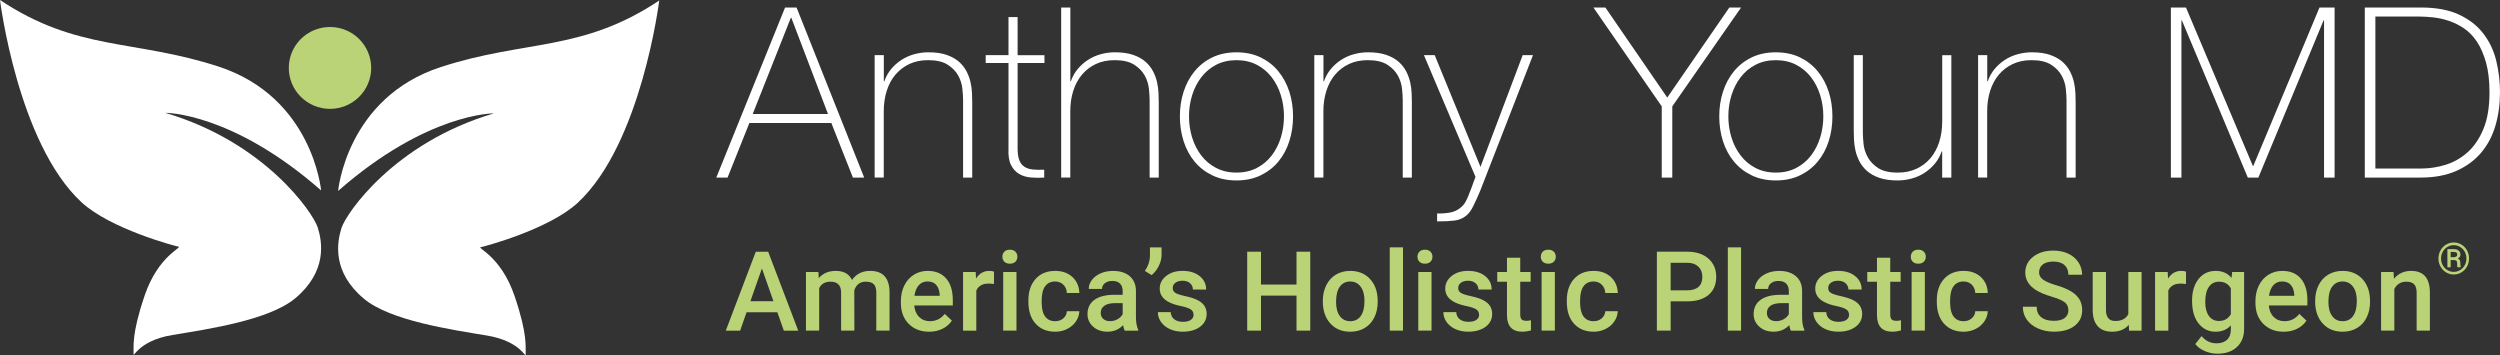 <svg width="542" height="77" viewBox="0 0 542 77" fill="none" xmlns="http://www.w3.org/2000/svg">
<rect x="0" y="0" width="542" height="77" fill="#333333" stroke="none"/>
<g clip-path="url(#clip0_2978_18780)">
<path d="M170.203 1.629H172.696L187.353 38.499H184.912L180.236 26.673H162.462L157.734 38.499H155.293L170.203 1.629ZM179.509 24.713L171.557 3.85H171.454L163.189 24.713H179.509Z" fill="white"/>
<path d="M189.639 11.957H191.612V17.637H191.715C192.062 16.641 192.554 15.752 193.196 14.979C193.838 14.206 194.583 13.54 195.431 12.991C196.279 12.441 197.207 12.027 198.209 11.752C199.212 11.478 200.234 11.338 201.274 11.338C202.834 11.338 204.16 11.529 205.248 11.906C206.339 12.288 207.23 12.786 207.923 13.405C208.617 14.024 209.16 14.723 209.559 15.496C209.957 16.268 210.243 17.055 210.416 17.847C210.589 18.638 210.692 19.407 210.725 20.147C210.758 20.887 210.777 21.534 210.777 22.084V38.505H208.799V21.721C208.799 21.069 208.748 20.24 208.645 19.244C208.542 18.243 208.237 17.288 207.736 16.376C207.234 15.463 206.471 14.681 205.449 14.024C204.428 13.373 203.012 13.042 201.213 13.042C199.69 13.042 198.336 13.317 197.16 13.871C195.984 14.42 194.976 15.188 194.147 16.166C193.313 17.148 192.685 18.317 192.249 19.677C191.813 21.036 191.598 22.526 191.598 24.142V38.496H189.625V11.957H189.639Z" fill="white"/>
<path d="M226.437 13.661H220.617V32.201C220.617 33.267 220.739 34.11 220.983 34.734C221.227 35.353 221.597 35.828 222.098 36.154C222.6 36.48 223.209 36.68 223.916 36.745C224.624 36.815 225.449 36.834 226.386 36.796V38.5C225.378 38.57 224.404 38.561 223.448 38.472C222.496 38.389 221.653 38.128 220.927 37.7C220.2 37.271 219.619 36.624 219.184 35.763C218.748 34.901 218.57 33.714 218.64 32.201V13.661H213.701V11.957H218.64V3.697H220.617V11.962H226.437V13.666V13.661Z" fill="white"/>
<path d="M232.051 1.629V17.636H232.154C232.501 16.64 232.993 15.75 233.635 14.977C234.277 14.205 235.022 13.539 235.87 12.989C236.718 12.44 237.646 12.026 238.649 11.751C239.652 11.476 240.673 11.336 241.713 11.336C243.274 11.336 244.6 11.527 245.687 11.905C246.779 12.286 247.669 12.784 248.363 13.404C249.056 14.023 249.6 14.721 249.998 15.494C250.396 16.267 250.682 17.054 250.855 17.846C251.029 18.637 251.132 19.405 251.165 20.146C251.198 20.886 251.216 21.533 251.216 22.082V38.504H249.239V21.719C249.239 21.067 249.187 20.239 249.084 19.242C248.981 18.241 248.677 17.287 248.175 16.374C247.674 15.462 246.91 14.68 245.888 14.023C244.867 13.371 243.452 13.041 241.653 13.041C240.13 13.041 238.775 13.315 237.599 13.869C236.423 14.419 235.416 15.187 234.586 16.165C233.752 17.147 233.124 18.316 232.689 19.675C232.253 21.035 232.037 22.525 232.037 24.14V38.495H230.064V1.629H232.037H232.051Z" fill="white"/>
<path d="M255.799 25.23C255.799 23.34 256.066 21.557 256.605 19.886C257.144 18.219 257.931 16.743 258.971 15.472C260.011 14.2 261.291 13.19 262.818 12.45C264.341 11.71 266.094 11.342 268.066 11.342C270.039 11.342 271.792 11.714 273.314 12.45C274.837 13.19 276.121 14.196 277.161 15.472C278.202 16.743 278.989 18.219 279.528 19.886C280.067 21.557 280.334 23.335 280.334 25.23C280.334 27.125 280.067 28.913 279.528 30.603C278.989 32.294 278.202 33.76 277.161 35.017C276.121 36.274 274.837 37.271 273.314 38.011C271.787 38.751 270.039 39.119 268.066 39.119C266.094 39.119 264.341 38.751 262.818 38.011C261.291 37.271 260.011 36.274 258.971 35.017C257.931 33.76 257.144 32.289 256.605 30.603C256.066 28.918 255.799 27.125 255.799 25.23ZM257.776 25.23C257.776 26.814 258.001 28.336 258.451 29.803C258.901 31.265 259.562 32.564 260.428 33.7C261.295 34.836 262.368 35.739 263.652 36.409C264.931 37.08 266.408 37.415 268.071 37.415C269.734 37.415 271.206 37.08 272.49 36.409C273.769 35.739 274.847 34.836 275.714 33.7C276.58 32.564 277.236 31.265 277.691 29.803C278.141 28.341 278.366 26.818 278.366 25.23C278.366 23.643 278.141 22.125 277.691 20.658C277.241 19.196 276.58 17.897 275.714 16.761C274.847 15.625 273.774 14.722 272.49 14.052C271.206 13.381 269.734 13.046 268.071 13.046C266.408 13.046 264.936 13.381 263.652 14.052C262.368 14.722 261.295 15.625 260.428 16.761C259.562 17.897 258.906 19.196 258.451 20.658C258.001 22.12 257.776 23.648 257.776 25.23Z" fill="white"/>
<path d="M284.953 11.957H286.926V17.637H287.029C287.376 16.641 287.868 15.752 288.51 14.979C289.152 14.206 289.897 13.54 290.745 12.991C291.593 12.441 292.521 12.027 293.524 11.752C294.527 11.478 295.548 11.338 296.588 11.338C298.149 11.338 299.475 11.529 300.562 11.906C301.654 12.288 302.544 12.786 303.238 13.405C303.931 14.024 304.475 14.723 304.873 15.496C305.271 16.268 305.557 17.055 305.73 17.847C305.904 18.638 306.007 19.407 306.04 20.147C306.073 20.887 306.091 21.534 306.091 22.084V38.505H304.114V21.721C304.114 21.069 304.062 20.24 303.959 19.244C303.856 18.243 303.552 17.288 303.05 16.376C302.549 15.463 301.785 14.681 300.763 14.024C299.742 13.373 298.327 13.042 296.527 13.042C295.005 13.042 293.65 13.317 292.474 13.871C291.298 14.42 290.291 15.188 289.461 16.166C288.627 17.148 287.999 18.317 287.564 19.677C287.128 21.036 286.912 22.526 286.912 24.142V38.496H284.939V11.957H284.953Z" fill="white"/>
<path d="M308.707 11.956H311.045L320.97 36.176L330.117 11.956H332.352L320.918 41.34C320.365 42.648 319.855 43.775 319.386 44.72C318.917 45.665 318.388 46.363 317.802 46.81C317.109 47.36 316.284 47.695 315.333 47.816C314.382 47.937 313.126 47.998 311.565 47.998V46.293C312.985 46.293 314.096 46.182 314.892 45.958C315.689 45.735 316.434 45.278 317.127 44.589C317.507 44.208 317.905 43.514 318.322 42.499C318.739 41.484 319.259 40.096 319.883 38.341L308.707 11.951V11.956Z" fill="white"/>
<path d="M374.918 1.629H377.467L362.552 23.06V38.499H360.265V23.06L345.453 1.629H348.049L361.46 21.151L374.922 1.629H374.918Z" fill="white"/>
<path d="M372.734 25.23C372.734 23.34 373.001 21.557 373.54 19.886C374.079 18.219 374.866 16.743 375.907 15.472C376.947 14.2 378.226 13.19 379.754 12.45C381.277 11.71 383.029 11.342 385.002 11.342C386.975 11.342 388.727 11.714 390.25 12.45C391.773 13.19 393.057 14.196 394.097 15.472C395.137 16.743 395.925 18.219 396.463 19.886C397.002 21.557 397.269 23.335 397.269 25.23C397.269 27.125 397.002 28.913 396.463 30.603C395.925 32.289 395.137 33.76 394.097 35.017C393.057 36.274 391.773 37.271 390.25 38.011C388.722 38.751 386.975 39.119 385.002 39.119C383.029 39.119 381.277 38.751 379.754 38.011C378.226 37.271 376.947 36.274 375.907 35.017C374.866 33.76 374.079 32.289 373.54 30.603C373.001 28.918 372.734 27.125 372.734 25.23ZM374.707 25.23C374.707 26.814 374.932 28.336 375.382 29.803C375.832 31.265 376.492 32.564 377.359 33.7C378.226 34.836 379.299 35.739 380.583 36.409C381.862 37.08 383.338 37.415 385.002 37.415C386.665 37.415 388.137 37.08 389.421 36.409C390.7 35.739 391.778 34.836 392.644 33.7C393.511 32.564 394.167 31.265 394.622 29.803C395.072 28.341 395.297 26.818 395.297 25.23C395.297 23.643 395.072 22.125 394.622 20.658C394.172 19.196 393.511 17.897 392.644 16.761C391.778 15.625 390.705 14.722 389.421 14.052C388.137 13.381 386.665 13.046 385.002 13.046C383.338 13.046 381.867 13.381 380.583 14.052C379.299 14.722 378.226 15.625 377.359 16.761C376.492 17.897 375.836 19.196 375.382 20.658C374.932 22.12 374.707 23.648 374.707 25.23Z" fill="white"/>
<path d="M423.042 38.501H421.064V32.82H420.961C420.614 33.821 420.122 34.706 419.48 35.479C418.838 36.252 418.093 36.917 417.245 37.467C416.397 38.016 415.469 38.431 414.467 38.705C413.459 38.98 412.442 39.12 411.402 39.12C409.842 39.12 408.516 38.929 407.428 38.552C406.341 38.175 405.446 37.672 404.753 37.053C404.059 36.433 403.516 35.735 403.118 34.962C402.719 34.189 402.433 33.402 402.26 32.611C402.087 31.819 401.984 31.056 401.946 30.311C401.913 29.57 401.895 28.923 401.895 28.374V11.957H403.867V28.742C403.867 29.431 403.919 30.264 404.022 31.247C404.125 32.229 404.43 33.174 404.931 34.087C405.432 34.999 406.187 35.782 407.19 36.438C408.192 37.094 409.612 37.42 411.454 37.42C412.944 37.42 414.284 37.146 415.483 36.592C416.678 36.042 417.69 35.274 418.525 34.292C419.354 33.309 419.986 32.141 420.422 30.781C420.853 29.422 421.074 27.932 421.074 26.316V11.962H423.051V38.505L423.042 38.501Z" fill="white"/>
<path d="M428.862 11.957H430.834V17.637H430.938C431.284 16.641 431.776 15.752 432.418 14.979C433.06 14.206 433.805 13.54 434.653 12.991C435.502 12.441 436.429 12.027 437.432 11.752C438.435 11.478 439.456 11.338 440.497 11.338C442.057 11.338 443.383 11.529 444.47 11.906C445.562 12.288 446.452 12.786 447.146 13.405C447.839 14.024 448.383 14.723 448.781 15.496C449.179 16.268 449.465 17.055 449.639 17.847C449.812 18.638 449.915 19.407 449.948 20.147C449.981 20.887 449.999 21.534 449.999 22.084V38.505H448.022V21.721C448.022 21.069 447.97 20.24 447.867 19.244C447.764 18.243 447.46 17.288 446.958 16.376C446.457 15.463 445.693 14.681 444.672 14.024C443.65 13.373 442.235 13.042 440.436 13.042C438.913 13.042 437.559 13.317 436.382 13.871C435.206 14.42 434.199 15.188 433.369 16.166C432.535 17.148 431.907 18.317 431.472 19.677C431.036 21.036 430.82 22.526 430.82 24.142V38.496H428.848V11.957H428.862Z" fill="white"/>
<path d="M470.645 1.629H473.92L488.418 35.971H488.521L502.864 1.629H506.14V38.499H503.853V4.418H503.75L489.613 38.499H487.326L473.034 4.418H472.931V38.499H470.645V1.629Z" fill="white"/>
<path d="M512.689 1.629H524.849C528.176 1.629 530.936 2.146 533.138 3.179C535.341 4.213 537.098 5.591 538.415 7.309C539.731 9.032 540.659 10.992 541.193 13.199C541.727 15.401 541.999 17.673 541.999 20.015C541.999 22.632 541.662 25.067 540.987 27.32C540.312 29.574 539.263 31.529 537.843 33.182C536.423 34.835 534.628 36.134 532.464 37.079C530.299 38.029 527.726 38.499 524.746 38.499H512.689V1.629ZM524.957 36.535C526.691 36.535 528.429 36.269 530.182 35.734C531.929 35.198 533.518 34.304 534.938 33.047C536.358 31.79 537.51 30.105 538.396 27.986C539.282 25.868 539.722 23.209 539.722 20.011C539.722 17.496 539.469 15.345 538.968 13.557C538.466 11.765 537.805 10.261 536.995 9.037C536.179 7.817 535.242 6.853 534.188 6.145C533.129 5.437 532.037 4.897 530.913 4.52C529.788 4.143 528.659 3.892 527.534 3.771C526.41 3.65 525.393 3.589 524.493 3.589H514.981V36.535H524.962H524.957Z" fill="white"/>
<path d="M71.543 23.6C76.475 23.6 80.474 19.627 80.474 14.726C80.474 9.825 76.475 5.852 71.543 5.852C66.61 5.852 62.611 9.825 62.611 14.726C62.611 19.627 66.61 23.6 71.543 23.6Z" fill="#BAD376"/>
<path d="M69.617 41.289C69.617 41.289 67.799 21.073 47.341 14.419C28.958 8.446 16.78 11.17 0 0C0 0 3.842 31.037 17.647 43.826C23.902 49.628 37.871 53.32 38.714 53.483C39.558 53.646 34.3 55.462 31.376 64.028C28.448 72.6 29.033 75.254 28.958 76.614C28.883 77.973 29.699 73.899 37.379 72.628C45.059 71.357 58.32 69.42 64.004 64.671C70.972 58.846 69.88 52.449 68.882 49.306C67.879 46.164 57.476 30.832 35.823 24.462C35.823 24.462 50.27 24.309 69.617 41.284V41.289Z" fill="white"/>
<path d="M73.305 41.4C73.305 41.4 75.123 21.184 95.581 14.531C113.964 8.557 126.142 11.281 142.922 0.111C142.922 0.111 139.08 31.148 125.275 43.938C119.02 49.739 105.051 53.431 104.208 53.594C103.364 53.757 108.622 55.573 111.546 64.14C114.474 72.712 113.889 75.365 113.964 76.725C114.034 78.084 113.223 74.01 105.543 72.739C97.863 71.468 84.602 69.531 78.918 64.782C71.951 58.958 73.042 52.56 74.04 49.418C75.043 46.275 85.446 30.943 107.099 24.574C107.099 24.574 92.653 24.42 73.305 41.396V41.4Z" fill="white"/>
<path d="M168.525 67.697H161.857L160.461 71.683H157.35L163.854 54.572H166.539L173.057 71.683H169.936L168.53 67.697H168.525ZM162.691 65.3H167.682L165.184 58.204L162.687 65.3H162.691Z" fill="#BAD376"/>
<path d="M177.428 58.968L177.512 60.295C178.412 59.252 179.639 58.73 181.2 58.73C182.91 58.73 184.081 59.382 184.714 60.681C185.646 59.382 186.954 58.73 188.641 58.73C190.051 58.73 191.101 59.117 191.794 59.895C192.483 60.672 192.839 61.813 192.853 63.326V71.679H189.981V63.405C189.981 62.6 189.803 62.008 189.447 61.631C189.091 61.254 188.505 61.068 187.685 61.068C187.029 61.068 186.495 61.245 186.082 61.589C185.67 61.938 185.379 62.395 185.211 62.958L185.225 71.679H182.352V63.312C182.315 61.817 181.546 61.068 180.047 61.068C178.894 61.068 178.079 61.533 177.601 62.465V71.679H174.729V58.963H177.437L177.428 58.968Z" fill="#BAD376"/>
<path d="M201.433 71.916C199.61 71.916 198.134 71.348 197.005 70.207C195.871 69.067 195.309 67.549 195.309 65.654V65.3C195.309 64.029 195.557 62.898 196.049 61.897C196.541 60.895 197.234 60.118 198.125 59.564C199.015 59.01 200.008 58.73 201.105 58.73C202.848 58.73 204.193 59.285 205.144 60.388C206.095 61.491 206.569 63.056 206.569 65.076V66.227H198.209C198.293 67.274 198.65 68.108 199.268 68.718C199.887 69.327 200.664 69.635 201.602 69.635C202.918 69.635 203.991 69.104 204.821 68.047L206.372 69.518C205.861 70.277 205.177 70.868 204.319 71.287C203.462 71.707 202.506 71.916 201.438 71.916H201.433ZM201.091 61.021C200.304 61.021 199.666 61.296 199.179 61.845C198.692 62.395 198.382 63.158 198.251 64.136H203.729V63.926C203.668 62.972 203.41 62.25 202.961 61.757C202.511 61.263 201.887 61.021 201.091 61.021Z" fill="#BAD376"/>
<path d="M215.496 61.575C215.117 61.515 214.728 61.482 214.325 61.482C213.008 61.482 212.123 61.985 211.663 62.986V71.683H208.791V58.968H211.532L211.603 60.388C212.296 59.285 213.257 58.73 214.489 58.73C214.901 58.73 215.239 58.786 215.506 58.893L215.492 61.571L215.496 61.575Z" fill="#BAD376"/>
<path d="M217.318 55.662C217.318 55.224 217.459 54.861 217.74 54.568C218.021 54.279 218.42 54.135 218.94 54.135C219.46 54.135 219.863 54.279 220.144 54.568C220.43 54.856 220.57 55.224 220.57 55.662C220.57 56.1 220.43 56.453 220.144 56.737C219.858 57.026 219.46 57.166 218.94 57.166C218.42 57.166 218.021 57.022 217.74 56.737C217.459 56.453 217.318 56.095 217.318 55.662ZM220.369 71.678H217.496V58.963H220.369V71.678Z" fill="#BAD376"/>
<path d="M228.751 69.635C229.468 69.635 230.063 69.425 230.537 69.011C231.01 68.596 231.263 68.084 231.296 67.47H234.004C233.971 68.261 233.723 69.001 233.259 69.686C232.795 70.37 232.163 70.915 231.366 71.316C230.57 71.716 229.712 71.916 228.789 71.916C226.999 71.916 225.579 71.339 224.53 70.189C223.48 69.039 222.955 67.446 222.955 65.416V65.123C222.955 63.186 223.475 61.64 224.515 60.476C225.556 59.312 226.976 58.73 228.775 58.73C230.298 58.73 231.535 59.173 232.495 60.053C233.451 60.933 233.957 62.092 234.004 63.526H231.296C231.263 62.8 231.015 62.199 230.546 61.729C230.078 61.259 229.478 61.026 228.756 61.026C227.824 61.026 227.107 61.361 226.605 62.032C226.099 62.702 225.846 63.717 225.837 65.081V65.537C225.837 66.916 226.085 67.945 226.587 68.62C227.088 69.295 227.81 69.635 228.756 69.635H228.751Z" fill="#BAD376"/>
<path d="M243.823 71.678C243.696 71.436 243.588 71.04 243.49 70.491C242.576 71.44 241.456 71.911 240.13 71.911C238.804 71.911 237.797 71.547 236.986 70.817C236.175 70.09 235.768 69.187 235.768 68.116C235.768 66.761 236.274 65.723 237.286 64.997C238.298 64.27 239.746 63.912 241.634 63.912H243.396V63.078C243.396 62.422 243.209 61.896 242.838 61.5C242.468 61.104 241.906 60.909 241.147 60.909C240.491 60.909 239.957 61.072 239.54 61.398C239.123 61.724 238.912 62.138 238.912 62.636H236.039C236.039 61.938 236.274 61.286 236.738 60.681C237.201 60.075 237.834 59.596 238.635 59.251C239.437 58.907 240.327 58.734 241.316 58.734C242.815 58.734 244.01 59.107 244.9 59.856C245.791 60.606 246.25 61.658 246.273 63.013V68.749C246.273 69.895 246.433 70.807 246.761 71.487V71.687H243.827L243.823 71.678ZM240.664 69.625C241.231 69.625 241.765 69.49 242.267 69.215C242.768 68.94 243.143 68.572 243.396 68.111V65.714H241.845C240.781 65.714 239.98 65.9 239.446 66.268C238.912 66.635 238.64 67.157 238.64 67.832C238.64 68.382 238.823 68.819 239.188 69.14C239.554 69.462 240.046 69.629 240.66 69.629L240.664 69.625Z" fill="#BAD376"/>
<path d="M249.674 59.646L248.207 58.743C248.915 57.719 249.285 56.634 249.308 55.489V53.631H251.829V55.251C251.829 56.057 251.623 56.871 251.206 57.691C250.794 58.51 250.283 59.162 249.674 59.646Z" fill="#BAD376"/>
<path d="M258.756 68.223C258.756 67.715 258.545 67.324 258.123 67.059C257.702 66.793 257.003 66.556 256.024 66.356C255.045 66.151 254.229 65.895 253.578 65.578C252.144 64.889 251.427 63.888 251.427 62.58C251.427 61.481 251.891 60.568 252.824 59.828C253.756 59.092 254.937 58.725 256.371 58.725C257.898 58.725 259.135 59.102 260.077 59.851C261.019 60.601 261.492 61.579 261.492 62.775H258.62C258.62 62.226 258.414 61.77 258.006 61.406C257.594 61.043 257.05 60.862 256.375 60.862C255.743 60.862 255.232 61.006 254.834 61.295C254.436 61.583 254.239 61.974 254.239 62.459C254.239 62.896 254.421 63.236 254.796 63.483C255.171 63.73 255.916 63.972 257.045 64.219C258.175 64.465 259.056 64.759 259.702 65.099C260.344 65.439 260.822 65.848 261.132 66.328C261.441 66.807 261.6 67.385 261.6 68.069C261.6 69.215 261.122 70.141 260.171 70.849C259.215 71.556 257.969 71.91 256.422 71.91C255.373 71.91 254.44 71.724 253.62 71.347C252.8 70.97 252.163 70.453 251.704 69.796C251.244 69.14 251.02 68.428 251.02 67.669H253.812C253.85 68.344 254.107 68.861 254.581 69.224C255.054 69.587 255.682 69.769 256.46 69.769C257.238 69.769 257.791 69.624 258.189 69.34C258.582 69.056 258.779 68.679 258.779 68.218L258.756 68.223Z" fill="#BAD376"/>
<path d="M284.063 71.679H281.083V64.09H273.384V71.679H270.395V54.568H273.384V61.687H281.083V54.568H284.063V71.679Z" fill="#BAD376"/>
<path d="M286.787 65.207C286.787 63.964 287.035 62.837 287.532 61.841C288.029 60.84 288.727 60.076 289.627 59.536C290.526 59.001 291.557 58.73 292.724 58.73C294.453 58.73 295.854 59.285 296.927 60.388C298 61.491 298.586 62.958 298.67 64.783L298.684 65.454C298.684 66.706 298.441 67.828 297.958 68.815C297.475 69.802 296.777 70.566 295.878 71.106C294.973 71.646 293.933 71.916 292.747 71.916C290.943 71.916 289.496 71.32 288.413 70.124C287.331 68.927 286.787 67.335 286.787 65.347V65.207ZM289.659 65.454C289.659 66.762 289.931 67.786 290.475 68.527C291.018 69.267 291.777 69.635 292.747 69.635C293.717 69.635 294.472 69.258 295.011 68.508C295.55 67.758 295.821 66.655 295.821 65.207C295.821 63.922 295.545 62.902 294.987 62.153C294.43 61.398 293.675 61.026 292.724 61.026C291.773 61.026 291.042 61.394 290.489 62.134C289.936 62.874 289.659 63.982 289.659 65.454Z" fill="#BAD376"/>
<path d="M304.171 71.678H301.299V53.627H304.171V71.678Z" fill="#BAD376"/>
<path d="M307.305 55.662C307.305 55.224 307.445 54.861 307.726 54.568C308.008 54.279 308.406 54.135 308.926 54.135C309.446 54.135 309.849 54.279 310.13 54.568C310.416 54.856 310.557 55.224 310.557 55.662C310.557 56.1 310.416 56.453 310.13 56.737C309.844 57.026 309.446 57.166 308.926 57.166C308.406 57.166 308.008 57.022 307.726 56.737C307.445 56.453 307.305 56.095 307.305 55.662ZM310.355 71.678H307.483V58.963H310.355V71.678Z" fill="#BAD376"/>
<path d="M320.656 68.223C320.656 67.715 320.445 67.324 320.024 67.059C319.602 66.793 318.904 66.556 317.924 66.356C316.945 66.151 316.13 65.895 315.478 65.578C314.045 64.889 313.328 63.888 313.328 62.58C313.328 61.481 313.792 60.568 314.724 59.828C315.656 59.092 316.837 58.725 318.271 58.725C319.799 58.725 321.036 59.102 321.978 59.851C322.919 60.601 323.393 61.579 323.393 62.775H320.52C320.52 62.226 320.314 61.77 319.907 61.406C319.494 61.043 318.951 60.862 318.276 60.862C317.643 60.862 317.132 61.006 316.734 61.295C316.336 61.583 316.139 61.974 316.139 62.459C316.139 62.896 316.322 63.236 316.697 63.483C317.072 63.73 317.817 63.972 318.946 64.219C320.075 64.465 320.956 64.759 321.603 65.099C322.245 65.439 322.723 65.848 323.032 66.328C323.341 66.807 323.501 67.385 323.501 68.069C323.501 69.215 323.023 70.141 322.071 70.849C321.115 71.556 319.869 71.91 318.323 71.91C317.273 71.91 316.341 71.724 315.521 71.347C314.701 70.97 314.063 70.453 313.604 69.796C313.145 69.14 312.92 68.428 312.92 67.669H315.713C315.75 68.344 316.008 68.861 316.481 69.224C316.954 69.587 317.582 69.769 318.36 69.769C319.138 69.769 319.691 69.624 320.089 69.34C320.483 69.056 320.68 68.679 320.68 68.218L320.656 68.223Z" fill="#BAD376"/>
<path d="M329.587 55.876V58.967H331.845V61.081H329.587V68.177C329.587 68.661 329.685 69.015 329.877 69.229C330.069 69.443 330.416 69.55 330.913 69.55C331.245 69.55 331.578 69.513 331.915 69.434V71.641C331.259 71.822 330.631 71.911 330.022 71.911C327.815 71.911 326.709 70.7 326.709 68.279V61.076H324.605V58.963H326.709V55.871H329.582L329.587 55.876Z" fill="#BAD376"/>
<path d="M334.043 55.662C334.043 55.224 334.184 54.861 334.465 54.568C334.746 54.279 335.144 54.135 335.664 54.135C336.184 54.135 336.587 54.279 336.869 54.568C337.154 54.856 337.295 55.224 337.295 55.662C337.295 56.1 337.154 56.453 336.869 56.737C336.583 57.026 336.184 57.166 335.664 57.166C335.144 57.166 334.746 57.022 334.465 56.737C334.184 56.453 334.043 56.095 334.043 55.662ZM337.093 71.678H334.221V58.963H337.093V71.678Z" fill="#BAD376"/>
<path d="M345.48 69.635C346.197 69.635 346.792 69.425 347.265 69.011C347.739 68.596 347.992 68.084 348.024 67.47H350.733C350.7 68.261 350.452 69.001 349.988 69.686C349.524 70.37 348.891 70.915 348.095 71.316C347.298 71.716 346.441 71.916 345.517 71.916C343.727 71.916 342.308 71.339 341.258 70.189C340.208 69.039 339.684 67.446 339.684 65.416V65.123C339.684 63.186 340.204 61.64 341.244 60.476C342.284 59.312 343.704 58.73 345.503 58.73C347.026 58.73 348.263 59.173 349.224 60.053C350.18 60.933 350.686 62.092 350.733 63.526H348.024C347.992 62.8 347.743 62.199 347.275 61.729C346.806 61.259 346.206 61.026 345.485 61.026C344.552 61.026 343.835 61.361 343.334 62.032C342.828 62.702 342.575 63.717 342.565 65.081V65.537C342.565 66.916 342.814 67.945 343.315 68.62C343.816 69.295 344.538 69.635 345.485 69.635H345.48Z" fill="#BAD376"/>
<path d="M362.2 65.333V71.679H359.211V54.568H365.799C367.725 54.568 369.253 55.066 370.382 56.063C371.516 57.059 372.078 58.377 372.078 60.016C372.078 61.655 371.525 63 370.415 63.931C369.309 64.863 367.758 65.333 365.762 65.333H362.2ZM362.2 62.94H365.795C366.858 62.94 367.669 62.693 368.231 62.195C368.789 61.697 369.07 60.98 369.07 60.039C369.07 59.099 368.784 58.377 368.217 57.823C367.65 57.269 366.868 56.985 365.874 56.971H362.196V62.94H362.2Z" fill="#BAD376"/>
<path d="M377.466 71.678H374.594V53.627H377.466V71.678Z" fill="#BAD376"/>
<path d="M388.244 71.678C388.118 71.436 388.01 71.04 387.912 70.491C386.998 71.44 385.878 71.911 384.552 71.911C383.226 71.911 382.218 71.547 381.408 70.817C380.597 70.09 380.189 69.187 380.189 68.116C380.189 66.761 380.696 65.723 381.708 64.997C382.72 64.27 384.168 63.912 386.056 63.912H387.818V63.078C387.818 62.422 387.631 61.896 387.26 61.5C386.89 61.104 386.328 60.909 385.569 60.909C384.913 60.909 384.379 61.072 383.962 61.398C383.544 61.724 383.334 62.138 383.334 62.636H380.461C380.461 61.938 380.696 61.286 381.159 60.681C381.623 60.075 382.256 59.596 383.057 59.251C383.858 58.907 384.749 58.734 385.737 58.734C387.237 58.734 388.432 59.107 389.322 59.856C390.212 60.606 390.672 61.658 390.695 63.013V68.749C390.695 69.895 390.854 70.807 391.182 71.487V71.687H388.249L388.244 71.678ZM385.086 69.625C385.653 69.625 386.187 69.49 386.689 69.215C387.19 68.94 387.565 68.572 387.818 68.111V65.714H386.267C385.203 65.714 384.402 65.9 383.868 66.268C383.334 66.635 383.062 67.157 383.062 67.832C383.062 68.382 383.245 68.819 383.61 69.14C383.976 69.462 384.468 69.629 385.081 69.629L385.086 69.625Z" fill="#BAD376"/>
<path d="M400.871 68.223C400.871 67.715 400.66 67.324 400.238 67.059C399.817 66.793 399.119 66.556 398.139 66.356C397.16 66.151 396.345 65.895 395.693 65.578C394.259 64.889 393.542 63.888 393.542 62.58C393.542 61.481 394.006 60.568 394.939 59.828C395.871 59.092 397.052 58.725 398.486 58.725C400.014 58.725 401.251 59.102 402.192 59.851C403.134 60.601 403.608 61.579 403.608 62.775H400.735C400.735 62.226 400.529 61.77 400.121 61.406C399.709 61.043 399.165 60.862 398.491 60.862C397.858 60.862 397.347 61.006 396.949 61.295C396.551 61.583 396.354 61.974 396.354 62.459C396.354 62.896 396.537 63.236 396.912 63.483C397.286 63.73 398.031 63.972 399.161 64.219C400.29 64.465 401.171 64.759 401.818 65.099C402.46 65.439 402.938 65.848 403.247 66.328C403.556 66.807 403.715 67.385 403.715 68.069C403.715 69.215 403.237 70.141 402.286 70.849C401.33 71.556 400.084 71.91 398.538 71.91C397.488 71.91 396.555 71.724 395.735 71.347C394.915 70.97 394.278 70.453 393.819 69.796C393.36 69.14 393.135 68.428 393.135 67.669H395.928C395.965 68.344 396.223 68.861 396.696 69.224C397.169 69.587 397.797 69.769 398.575 69.769C399.353 69.769 399.906 69.624 400.304 69.34C400.698 69.056 400.894 68.679 400.894 68.218L400.871 68.223Z" fill="#BAD376"/>
<path d="M409.803 55.876V58.967H412.062V61.081H409.803V68.177C409.803 68.661 409.902 69.015 410.094 69.229C410.286 69.443 410.633 69.55 411.129 69.55C411.462 69.55 411.795 69.513 412.132 69.434V71.641C411.476 71.822 410.848 71.911 410.239 71.911C408.032 71.911 406.926 70.7 406.926 68.279V61.076H404.822V58.963H406.926V55.871H409.798L409.803 55.876Z" fill="#BAD376"/>
<path d="M414.26 55.662C414.26 55.224 414.4 54.861 414.681 54.568C414.963 54.279 415.361 54.135 415.881 54.135C416.401 54.135 416.804 54.279 417.085 54.568C417.371 54.856 417.512 55.224 417.512 55.662C417.512 56.1 417.371 56.453 417.085 56.737C416.799 57.026 416.401 57.166 415.881 57.166C415.361 57.166 414.963 57.022 414.681 56.737C414.4 56.453 414.26 56.095 414.26 55.662ZM417.31 71.678H414.438V58.963H417.31V71.678Z" fill="#BAD376"/>
<path d="M425.697 69.635C426.414 69.635 427.009 69.425 427.482 69.011C427.955 68.596 428.208 68.084 428.241 67.47H430.95C430.917 68.261 430.668 69.001 430.205 69.686C429.741 70.37 429.108 70.915 428.311 71.316C427.515 71.716 426.657 71.916 425.734 71.916C423.944 71.916 422.524 71.339 421.475 70.189C420.425 69.039 419.9 67.446 419.9 65.416V65.123C419.9 63.186 420.421 61.64 421.461 60.476C422.501 59.312 423.921 58.73 425.72 58.73C427.243 58.73 428.48 59.173 429.441 60.053C430.397 60.933 430.903 62.092 430.95 63.526H428.241C428.208 62.8 427.96 62.199 427.491 61.729C427.023 61.259 426.423 61.026 425.701 61.026C424.769 61.026 424.052 61.361 423.551 62.032C423.045 62.702 422.792 63.717 422.782 65.081V65.537C422.782 66.916 423.031 67.945 423.532 68.62C424.033 69.295 424.755 69.635 425.701 69.635H425.697Z" fill="#BAD376"/>
<path d="M448.424 67.274C448.424 66.519 448.157 65.942 447.627 65.532C447.098 65.123 446.137 64.713 444.745 64.299C443.358 63.884 442.252 63.423 441.432 62.911C439.863 61.933 439.08 60.653 439.08 59.079C439.08 57.701 439.647 56.565 440.776 55.671C441.906 54.777 443.377 54.33 445.181 54.33C446.381 54.33 447.449 54.549 448.386 54.987C449.323 55.424 450.064 56.048 450.598 56.863C451.132 57.673 451.404 58.572 451.404 59.559H448.424C448.424 58.665 448.143 57.966 447.58 57.464C447.018 56.956 446.212 56.705 445.162 56.705C444.183 56.705 443.424 56.914 442.885 57.328C442.346 57.743 442.074 58.325 442.074 59.065C442.074 59.694 442.365 60.215 442.951 60.634C443.536 61.053 444.497 61.463 445.837 61.854C447.177 62.25 448.255 62.702 449.066 63.204C449.876 63.712 450.471 64.289 450.851 64.946C451.231 65.602 451.418 66.366 451.418 67.241C451.418 68.666 450.87 69.802 449.769 70.644C448.667 71.487 447.177 71.906 445.294 71.906C444.047 71.906 442.904 71.678 441.859 71.217C440.814 70.756 440.003 70.128 439.422 69.318C438.841 68.512 438.551 67.572 438.551 66.496H441.545C441.545 67.469 441.868 68.219 442.515 68.754C443.162 69.29 444.089 69.555 445.294 69.555C446.334 69.555 447.116 69.346 447.641 68.927C448.166 68.507 448.428 67.953 448.428 67.264L448.424 67.274Z" fill="#BAD376"/>
<path d="M461.515 70.434C460.672 71.421 459.472 71.915 457.921 71.915C456.534 71.915 455.485 71.51 454.768 70.704C454.055 69.899 453.699 68.73 453.699 67.203V58.967H456.572V67.171C456.572 68.786 457.246 69.592 458.596 69.592C459.945 69.592 460.934 69.094 461.421 68.097V58.967H464.294V71.682H461.585L461.515 70.439V70.434Z" fill="#BAD376"/>
<path d="M473.924 61.575C473.545 61.515 473.156 61.482 472.753 61.482C471.436 61.482 470.55 61.985 470.091 62.986V71.683H467.219V58.968H469.96L470.03 60.388C470.724 59.285 471.684 58.73 472.917 58.73C473.329 58.73 473.666 58.786 473.934 58.893L473.919 61.571L473.924 61.575Z" fill="#BAD376"/>
<path d="M475.236 65.23C475.236 63.256 475.705 61.678 476.637 60.5C477.57 59.322 478.812 58.73 480.358 58.73C481.815 58.73 482.963 59.233 483.797 60.248L483.929 58.968H486.52V71.292C486.52 72.959 486 74.277 484.955 75.24C483.91 76.204 482.499 76.684 480.728 76.684C479.791 76.684 478.873 76.488 477.978 76.102C477.083 75.715 476.403 75.208 475.939 74.579L477.298 72.866C478.179 73.909 479.271 74.43 480.564 74.43C481.52 74.43 482.27 74.174 482.823 73.662C483.376 73.15 483.652 72.396 483.652 71.399V70.543C482.823 71.46 481.721 71.916 480.339 71.916C478.84 71.916 477.617 71.325 476.665 70.142C475.714 68.96 475.241 67.321 475.241 65.23H475.236ZM478.099 65.477C478.099 66.753 478.362 67.758 478.887 68.489C479.411 69.22 480.138 69.588 481.07 69.588C482.228 69.588 483.09 69.095 483.647 68.108V62.516C483.104 61.552 482.251 61.072 481.094 61.072C480.147 61.072 479.411 61.445 478.887 62.19C478.362 62.935 478.099 64.029 478.099 65.482V65.477Z" fill="#BAD376"/>
<path d="M495.105 71.916C493.282 71.916 491.806 71.348 490.677 70.207C489.543 69.067 488.98 67.549 488.98 65.654V65.3C488.98 64.029 489.229 62.898 489.721 61.897C490.213 60.895 490.906 60.118 491.797 59.564C492.687 59.01 493.68 58.73 494.777 58.73C496.52 58.73 497.865 59.285 498.816 60.388C499.767 61.491 500.241 63.056 500.241 65.076V66.227H491.881C491.965 67.274 492.321 68.108 492.94 68.718C493.558 69.327 494.336 69.635 495.273 69.635C496.59 69.635 497.663 69.104 498.493 68.047L500.044 69.518C499.533 70.277 498.849 70.868 497.991 71.287C497.134 71.707 496.178 71.916 495.11 71.916H495.105ZM494.763 61.021C493.976 61.021 493.338 61.296 492.851 61.845C492.364 62.395 492.054 63.158 491.923 64.136H497.401V63.926C497.34 62.972 497.082 62.25 496.632 61.757C496.183 61.263 495.559 61.021 494.763 61.021Z" fill="#BAD376"/>
<path d="M501.926 65.207C501.926 63.964 502.174 62.837 502.671 61.841C503.168 60.84 503.866 60.076 504.765 59.536C505.665 59.001 506.696 58.73 507.863 58.73C509.592 58.73 510.993 59.285 512.066 60.388C513.139 61.491 513.725 62.958 513.809 64.783L513.823 65.454C513.823 66.706 513.579 67.828 513.097 68.815C512.614 69.802 511.916 70.566 511.016 71.106C510.112 71.646 509.072 71.916 507.886 71.916C506.082 71.916 504.634 71.32 503.552 70.124C502.469 68.927 501.926 67.335 501.926 65.347V65.207ZM504.798 65.454C504.798 66.762 505.07 67.786 505.614 68.527C506.157 69.267 506.916 69.635 507.886 69.635C508.856 69.635 509.61 69.258 510.149 68.508C510.688 67.758 510.96 66.655 510.96 65.207C510.96 63.922 510.684 62.902 510.126 62.153C509.568 61.398 508.814 61.026 507.863 61.026C506.911 61.026 506.181 61.394 505.628 62.134C505.075 62.874 504.798 63.982 504.798 65.454Z" fill="#BAD376"/>
<path d="M518.922 58.968L519.007 60.434C519.953 59.298 521.195 58.73 522.732 58.73C525.398 58.73 526.752 60.248 526.799 63.279V71.679H523.927V63.442C523.927 62.637 523.754 62.036 523.402 61.65C523.051 61.263 522.479 61.068 521.682 61.068C520.525 61.068 519.658 61.589 519.091 62.632V71.679H516.219V58.963H518.927L518.922 58.968Z" fill="#BAD376"/>
<path d="M528.659 56.035C528.659 55.411 528.804 54.829 529.095 54.294C529.385 53.758 529.788 53.335 530.304 53.027C530.819 52.72 531.377 52.566 531.977 52.566C532.576 52.566 533.129 52.72 533.645 53.027C534.16 53.335 534.563 53.758 534.854 54.294C535.144 54.829 535.289 55.411 535.289 56.035C535.289 56.659 535.144 57.241 534.854 57.776C534.563 58.312 534.16 58.736 533.649 59.047C533.139 59.359 532.581 59.513 531.977 59.513C531.372 59.513 530.819 59.359 530.304 59.047C529.788 58.736 529.39 58.316 529.095 57.781C528.8 57.246 528.654 56.664 528.654 56.035H528.659ZM534.718 56.035C534.718 55.523 534.601 55.043 534.366 54.606C534.132 54.163 533.804 53.814 533.378 53.549C532.951 53.283 532.483 53.153 531.977 53.153C531.471 53.153 531.021 53.279 530.594 53.535C530.168 53.786 529.835 54.14 529.591 54.582C529.348 55.029 529.226 55.514 529.226 56.04C529.226 56.566 529.348 57.05 529.587 57.497C529.826 57.944 530.163 58.293 530.585 58.554C531.007 58.815 531.471 58.94 531.972 58.94C532.473 58.94 532.932 58.81 533.364 58.545C533.79 58.279 534.123 57.925 534.362 57.483C534.601 57.036 534.718 56.556 534.718 56.04V56.035ZM531.302 56.389V57.953H530.594V54.005H531.906C532.384 54.005 532.754 54.108 533.022 54.317C533.289 54.527 533.424 54.825 533.424 55.211C533.424 55.574 533.237 55.853 532.862 56.044C533.064 56.133 533.209 56.263 533.289 56.435C533.368 56.608 533.41 56.817 533.41 57.073C533.41 57.329 533.415 57.506 533.429 57.609C533.439 57.716 533.462 57.804 533.49 57.874V57.949H532.764C532.722 57.842 532.703 57.544 532.703 57.05C532.703 56.817 532.651 56.645 532.548 56.543C532.445 56.44 532.276 56.389 532.033 56.389H531.292H531.302ZM531.302 55.765H531.972C532.187 55.765 532.366 55.718 532.511 55.621C532.656 55.523 532.726 55.393 532.726 55.225C532.726 55.006 532.67 54.852 532.562 54.764C532.45 54.671 532.253 54.624 531.963 54.624H531.302V55.765Z" fill="#BAD376"/>
</g>
<defs>
<clipPath id="clip0_2978_18780">
<rect width="542" height="77" fill="white"/>
</clipPath>
</defs>
</svg>
